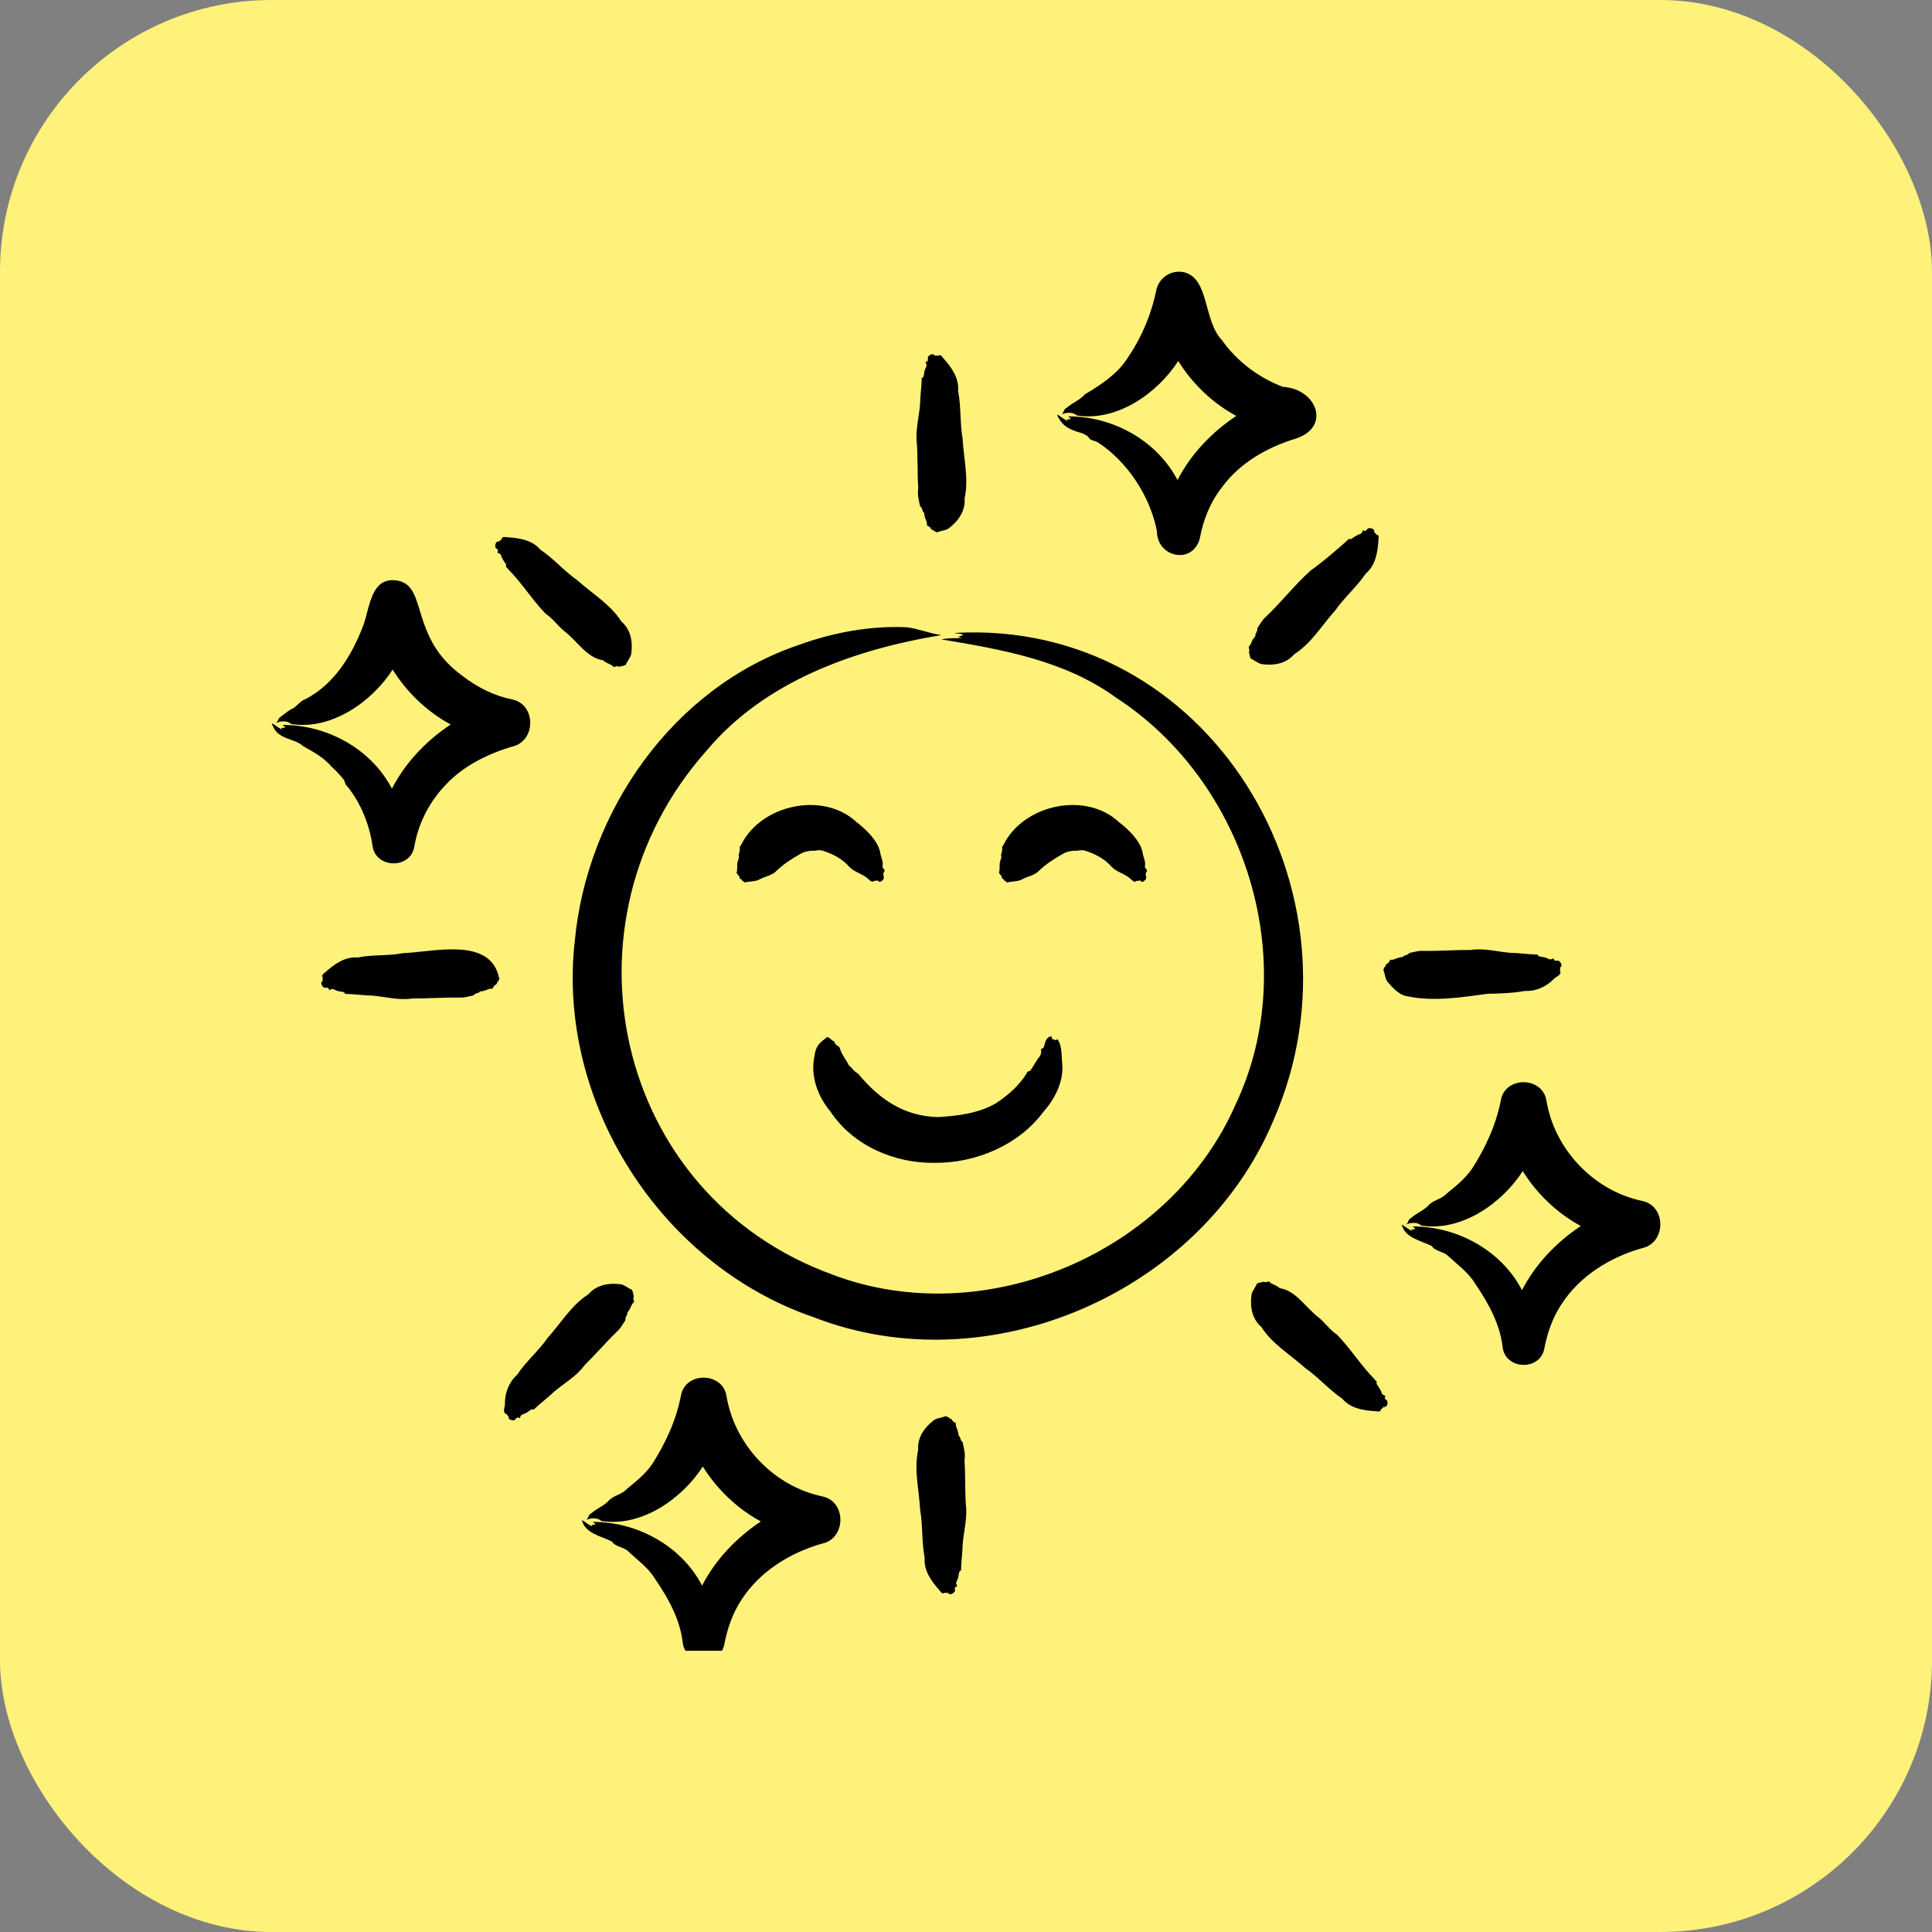 <svg width="64" height="64" viewBox="0 0 64 64" fill="none" xmlns="http://www.w3.org/2000/svg">
<rect x="0" y="0" width="64" height="64" fill="#808080" stroke="none"/>
<rect width="64" height="64" rx="9" fill="#FFF27A"/>
<g clip-path="url(#clip0_8770_1082)">
<path d="M42.195 37.09C39.804 42.82 32.756 45.893 26.95 43.633C21.872 41.894 18.434 36.502 19.041 31.163C19.45 26.858 22.308 22.766 26.468 21.362C27.598 20.953 28.811 20.727 30.013 20.778C30.402 20.814 30.77 20.983 31.184 21.038C28.305 21.515 25.335 22.561 23.405 24.868C18.351 30.547 20.325 39.588 27.579 42.224C32.623 44.137 38.781 41.511 40.937 36.574C43.148 31.882 41.279 25.904 36.967 23.108C35.273 21.877 33.197 21.515 31.184 21.181C31.4 21.133 31.646 21.142 31.873 21.135C31.634 21.081 31.813 21.096 31.907 21.03C31.834 20.983 31.688 20.995 31.605 20.968C40.057 20.479 45.48 29.546 42.195 37.09ZM33.091 28.91C33.115 28.965 33.201 29.027 33.19 29.075C33.192 29.091 33.199 29.107 33.233 29.123C33.286 29.145 33.256 29.16 33.282 29.181C33.332 29.199 33.34 29.216 33.36 29.234C33.505 29.19 33.732 29.213 33.876 29.12C34.041 29.032 34.263 28.999 34.393 28.867C34.627 28.64 34.897 28.461 35.188 28.298C35.333 28.203 35.525 28.174 35.69 28.181C35.764 28.167 35.844 28.156 35.922 28.173C36.276 28.282 36.602 28.451 36.835 28.725C37.006 28.898 37.289 28.952 37.466 29.128C37.502 29.156 37.545 29.215 37.614 29.209C37.642 29.153 37.725 29.196 37.763 29.162C37.794 29.184 37.792 29.206 37.843 29.216C38.085 29.09 37.892 29.004 37.977 28.88C38.051 28.829 37.906 28.761 37.928 28.691C37.96 28.525 37.86 28.375 37.848 28.224C37.765 27.848 37.387 27.478 37.07 27.237C35.969 26.202 33.914 26.652 33.252 27.968C33.236 28.004 33.2 28.029 33.196 28.072C33.195 28.126 33.214 28.187 33.178 28.22C33.199 28.28 33.138 28.302 33.17 28.362C33.179 28.429 33.137 28.494 33.124 28.561C33.097 28.673 33.133 28.797 33.091 28.91ZM24.399 28.91C24.423 28.965 24.509 29.027 24.498 29.075C24.5 29.091 24.506 29.107 24.541 29.123C24.594 29.145 24.564 29.16 24.59 29.181C24.64 29.199 24.648 29.216 24.668 29.234C24.813 29.19 25.04 29.213 25.184 29.12C25.349 29.032 25.571 28.999 25.701 28.867C25.935 28.64 26.205 28.461 26.495 28.298C26.641 28.203 26.833 28.174 26.998 28.181C27.072 28.167 27.152 28.156 27.23 28.173C27.584 28.282 27.91 28.451 28.143 28.725C28.314 28.898 28.597 28.952 28.774 29.128C28.809 29.156 28.854 29.215 28.922 29.209C28.95 29.153 29.033 29.196 29.071 29.162C29.102 29.184 29.1 29.206 29.151 29.216C29.393 29.09 29.2 29.004 29.285 28.88C29.359 28.829 29.214 28.761 29.236 28.691C29.268 28.525 29.168 28.375 29.156 28.224C29.073 27.848 28.695 27.478 28.378 27.237C27.277 26.202 25.222 26.652 24.56 27.968C24.544 28.004 24.508 28.029 24.504 28.072C24.503 28.126 24.522 28.187 24.486 28.22C24.506 28.28 24.445 28.302 24.477 28.362C24.487 28.429 24.445 28.494 24.432 28.561C24.405 28.673 24.441 28.797 24.399 28.91ZM32.998 36.544C32.42 36.882 31.731 36.965 31.076 37.005C29.942 36.979 29.122 36.41 28.424 35.563C28.286 35.503 28.242 35.38 28.128 35.302C28.025 35.096 27.869 34.92 27.812 34.695C27.753 34.642 27.652 34.599 27.642 34.523C27.634 34.502 27.621 34.482 27.582 34.472C27.523 34.462 27.543 34.422 27.51 34.402C27.456 34.393 27.441 34.368 27.414 34.345C27.149 34.547 27.023 34.631 26.977 35.002C26.842 35.663 27.093 36.326 27.52 36.836C28.269 37.96 29.653 38.548 30.982 38.52C32.317 38.529 33.731 37.939 34.543 36.858C34.927 36.427 35.235 35.857 35.189 35.257C35.16 34.989 35.189 34.63 35.024 34.42C34.952 34.516 34.931 34.392 34.864 34.44C34.845 34.397 34.859 34.361 34.813 34.327C34.614 34.387 34.634 34.55 34.57 34.702C34.565 34.714 34.56 34.725 34.533 34.727C34.455 34.738 34.504 34.831 34.484 34.883C34.479 34.986 34.376 35.055 34.337 35.143C34.262 35.252 34.205 35.365 34.128 35.468C34.084 35.49 34.018 35.492 34.017 35.545C33.77 35.954 33.395 36.28 32.998 36.544ZM32.008 49.986C31.956 49.458 31.987 48.91 31.95 48.375C31.985 48.171 31.931 47.971 31.889 47.778C31.863 47.744 31.815 47.711 31.83 47.675C31.808 47.658 31.8 47.639 31.804 47.62C31.811 47.594 31.758 47.574 31.753 47.549C31.753 47.432 31.694 47.332 31.665 47.226C31.664 47.188 31.675 47.139 31.632 47.12C31.518 47.08 31.565 47.022 31.477 46.99C31.421 46.98 31.448 46.961 31.419 46.946C31.367 46.937 31.356 46.922 31.333 46.908C31.235 46.959 31.048 46.966 30.942 47.042C30.627 47.28 30.382 47.62 30.416 48.029C30.269 48.684 30.447 49.359 30.481 50.016C30.573 50.529 30.529 51.088 30.631 51.601C30.594 52.02 30.847 52.374 31.12 52.68C31.15 52.715 31.183 52.78 31.252 52.784C31.29 52.734 31.363 52.788 31.407 52.761C31.45 52.863 31.586 52.786 31.627 52.723C31.654 52.67 31.595 52.588 31.673 52.562C31.742 52.55 31.678 52.502 31.679 52.465C31.657 52.404 31.723 52.347 31.73 52.289C31.77 52.21 31.744 52.106 31.798 52.041C31.845 52.023 31.846 52.002 31.836 51.982C31.839 51.773 31.871 51.555 31.881 51.344C31.884 50.889 32.027 50.443 32.008 49.986ZM19.361 45.228C19.725 44.871 20.07 44.467 20.44 44.109C20.56 44.003 20.631 43.862 20.717 43.735C20.722 43.692 20.712 43.635 20.747 43.62C20.744 43.592 20.752 43.574 20.768 43.563C20.791 43.55 20.769 43.498 20.783 43.477C20.865 43.394 20.894 43.281 20.949 43.186C20.974 43.159 21.017 43.131 21 43.088C20.948 42.979 21.022 42.972 20.983 42.887C20.95 42.84 20.983 42.846 20.972 42.814C20.942 42.771 20.945 42.753 20.939 42.727C20.834 42.694 20.696 42.566 20.567 42.544C20.177 42.49 19.762 42.558 19.497 42.871C18.93 43.23 18.579 43.833 18.139 44.322C17.844 44.749 17.419 45.101 17.132 45.54C16.871 45.771 16.727 46.119 16.726 46.484C16.736 46.607 16.655 46.711 16.726 46.824C16.788 46.816 16.801 46.905 16.851 46.917C16.81 47.02 16.96 47.062 17.034 47.047C17.09 47.028 17.107 46.928 17.18 46.965C17.238 47.006 17.227 46.926 17.253 46.901C17.281 46.842 17.367 46.848 17.413 46.812C17.498 46.785 17.553 46.692 17.637 46.685C17.683 46.705 17.698 46.692 17.706 46.67C17.912 46.472 18.154 46.298 18.361 46.097C18.699 45.812 19.099 45.592 19.361 45.228ZM46.617 33.003C47.497 33.187 48.41 33.037 49.283 32.92C49.694 32.914 50.119 32.897 50.517 32.826C50.864 32.844 51.202 32.698 51.458 32.445C51.538 32.351 51.669 32.335 51.699 32.205C51.65 32.167 51.703 32.094 51.676 32.05C51.778 32.007 51.702 31.871 51.639 31.83C51.586 31.803 51.503 31.862 51.477 31.783C51.467 31.715 51.416 31.779 51.38 31.777C51.319 31.8 51.262 31.734 51.204 31.727C51.125 31.686 51.02 31.713 50.956 31.659C50.938 31.612 50.918 31.611 50.897 31.62C50.611 31.614 50.317 31.567 50.028 31.563C49.588 31.526 49.15 31.398 48.707 31.47C48.197 31.466 47.667 31.507 47.152 31.499C46.993 31.488 46.843 31.538 46.692 31.567C46.658 31.594 46.625 31.642 46.589 31.627C46.575 31.649 46.551 31.656 46.534 31.653C46.509 31.646 46.487 31.698 46.463 31.703C46.347 31.704 46.246 31.763 46.14 31.792C46.103 31.793 46.053 31.782 46.034 31.824C45.995 31.939 45.935 31.892 45.904 31.98C45.895 32.013 45.886 32.023 45.875 32.024C45.85 32.045 45.841 32.112 45.822 32.123C45.873 32.221 45.88 32.409 45.956 32.515C46.133 32.719 46.341 32.96 46.617 33.003ZM16.505 32.283C16.14 31.042 14.303 31.544 13.347 31.574C12.863 31.675 12.334 31.613 11.852 31.719C11.433 31.682 11.079 31.935 10.773 32.209C10.738 32.238 10.673 32.271 10.669 32.34C10.719 32.378 10.665 32.451 10.692 32.495C10.591 32.538 10.666 32.674 10.73 32.715C10.782 32.742 10.866 32.683 10.891 32.761C10.902 32.83 10.952 32.766 10.988 32.767C11.049 32.745 11.106 32.811 11.164 32.818C11.243 32.858 11.348 32.832 11.412 32.886C11.431 32.933 11.451 32.934 11.472 32.924C11.757 32.93 12.052 32.978 12.34 32.981C12.78 33.019 13.219 33.147 13.661 33.075C14.171 33.079 14.701 33.038 15.216 33.046C15.376 33.056 15.525 33.007 15.676 32.977C15.71 32.951 15.744 32.903 15.779 32.918C15.794 32.896 15.817 32.889 15.835 32.892C15.859 32.899 15.881 32.846 15.905 32.842C16.022 32.841 16.122 32.782 16.229 32.753C16.266 32.752 16.316 32.763 16.334 32.721C16.373 32.606 16.433 32.653 16.464 32.565C16.473 32.531 16.483 32.522 16.494 32.521C16.518 32.5 16.527 32.432 16.547 32.422C16.528 32.394 16.519 32.346 16.505 32.283ZM43.419 18.898C42.889 19.372 42.448 19.945 41.929 20.436C41.808 20.541 41.738 20.683 41.652 20.81C41.647 20.853 41.657 20.91 41.621 20.925C41.625 20.952 41.616 20.971 41.6 20.982C41.59 20.994 41.584 21.008 41.591 21.036C41.588 21.09 41.537 21.132 41.507 21.175C41.454 21.251 41.446 21.36 41.365 21.422C41.367 21.476 41.406 21.57 41.375 21.598C41.369 21.61 41.367 21.626 41.386 21.658C41.419 21.705 41.386 21.699 41.396 21.731C41.426 21.774 41.423 21.792 41.429 21.818C41.535 21.851 41.672 21.979 41.801 22C42.192 22.055 42.606 21.987 42.871 21.674C43.438 21.315 43.789 20.712 44.23 20.223C44.528 19.795 44.954 19.431 45.246 18.996C45.568 18.726 45.639 18.297 45.662 17.887C45.666 17.841 45.689 17.772 45.642 17.721C45.581 17.729 45.567 17.64 45.517 17.628C45.558 17.525 45.408 17.483 45.334 17.498C45.278 17.517 45.261 17.616 45.188 17.579C45.131 17.539 45.142 17.619 45.115 17.644C45.087 17.703 45.001 17.697 44.955 17.733C44.879 17.766 44.823 17.822 44.754 17.861C44.719 17.861 44.666 17.834 44.662 17.875C44.264 18.229 43.857 18.586 43.419 18.898ZM30.36 14.559C30.413 15.087 30.381 15.635 30.419 16.17C30.383 16.374 30.438 16.574 30.479 16.767C30.506 16.801 30.554 16.834 30.539 16.87C30.561 16.887 30.568 16.906 30.565 16.925C30.558 16.95 30.61 16.971 30.615 16.996C30.616 17.113 30.675 17.213 30.704 17.319C30.705 17.356 30.694 17.406 30.736 17.425C30.851 17.465 30.803 17.522 30.891 17.555C30.948 17.565 30.92 17.584 30.95 17.599C31.002 17.608 31.013 17.622 31.035 17.637C31.133 17.586 31.321 17.579 31.427 17.503C31.742 17.265 31.986 16.924 31.953 16.515C32.099 15.861 31.922 15.186 31.887 14.529C31.796 14.015 31.84 13.457 31.738 12.943C31.775 12.525 31.521 12.171 31.248 11.865C31.219 11.829 31.186 11.764 31.117 11.761C31.079 11.811 31.006 11.757 30.962 11.784C30.919 11.682 30.782 11.758 30.742 11.822C30.715 11.874 30.774 11.957 30.695 11.983C30.627 11.995 30.69 12.043 30.689 12.079C30.712 12.141 30.646 12.198 30.639 12.256C30.599 12.335 30.625 12.439 30.571 12.504C30.524 12.522 30.523 12.542 30.532 12.563C30.53 12.772 30.498 12.989 30.487 13.201C30.485 13.656 30.341 14.102 30.36 14.559ZM16.463 18.179C16.483 18.209 16.512 18.23 16.489 18.271C16.471 18.298 16.476 18.306 16.485 18.311C16.522 18.333 16.582 18.341 16.596 18.388C16.624 18.512 16.708 18.603 16.77 18.705C16.74 18.812 16.796 18.776 16.831 18.852C17.287 19.311 17.627 19.867 18.074 20.33C18.305 20.482 18.462 20.709 18.672 20.891C19.112 21.216 19.431 21.792 19.978 21.873C20.061 21.955 20.174 21.984 20.269 22.039C20.296 22.064 20.324 22.107 20.367 22.09C20.475 22.037 20.484 22.113 20.568 22.073C20.599 22.055 20.612 22.055 20.62 22.062C20.653 22.065 20.706 22.023 20.728 22.029C20.761 21.923 20.889 21.786 20.911 21.657C20.965 21.267 20.897 20.853 20.584 20.587C20.224 20.021 19.622 19.669 19.133 19.229C18.705 18.93 18.341 18.505 17.906 18.213C17.636 17.891 17.206 17.82 16.797 17.797C16.751 17.793 16.681 17.77 16.63 17.816C16.639 17.878 16.549 17.892 16.537 17.942C16.415 17.891 16.348 18.144 16.463 18.179ZM45.906 46.366C45.886 46.336 45.857 46.315 45.879 46.274C45.897 46.247 45.892 46.239 45.884 46.234C45.846 46.212 45.786 46.204 45.772 46.157C45.745 46.033 45.66 45.942 45.598 45.84C45.629 45.733 45.573 45.768 45.538 45.693C45.082 45.233 44.742 44.678 44.294 44.215C44.063 44.063 43.907 43.836 43.697 43.654C43.257 43.329 42.938 42.753 42.391 42.672C42.308 42.59 42.195 42.561 42.099 42.506C42.072 42.481 42.045 42.437 42.002 42.454C41.893 42.508 41.884 42.432 41.8 42.472C41.77 42.49 41.757 42.49 41.748 42.483C41.715 42.48 41.662 42.522 41.64 42.516C41.607 42.621 41.479 42.759 41.458 42.888C41.404 43.278 41.472 43.692 41.784 43.958C42.144 44.524 42.747 44.876 43.236 45.316C43.664 45.614 44.028 46.04 44.463 46.332C44.733 46.654 45.162 46.725 45.572 46.748C45.618 46.752 45.687 46.775 45.738 46.728C45.73 46.667 45.819 46.653 45.831 46.603C45.953 46.654 46.021 46.401 45.906 46.366ZM35.177 14.005C35.344 14.204 35.615 14.284 35.856 14.354C35.91 14.385 36.046 14.438 36.067 14.496C36.12 14.6 36.276 14.595 36.37 14.655C37.349 15.292 38.102 16.444 38.325 17.595C38.325 18.466 39.509 18.721 39.745 17.835C39.858 17.224 40.092 16.631 40.48 16.141C41.064 15.341 41.959 14.827 42.894 14.539C44.108 14.169 43.635 12.884 42.499 12.815C41.701 12.517 40.973 11.967 40.48 11.269C39.861 10.631 40.064 9.242 39.235 9.021C38.821 8.923 38.406 9.18 38.309 9.594C38.148 10.377 37.84 11.139 37.394 11.795C37.065 12.355 36.487 12.739 35.938 13.062C35.769 13.262 35.532 13.337 35.333 13.509C35.227 13.561 35.247 13.669 35.166 13.729C35.313 13.659 35.542 13.641 35.666 13.762C36.987 13.974 38.33 13.043 39.03 11.959C39.502 12.716 40.169 13.354 40.953 13.778C40.146 14.314 39.451 15.039 39.006 15.903C38.317 14.583 36.855 13.789 35.387 13.793C35.395 13.822 35.465 13.836 35.468 13.876C35.413 13.912 35.275 13.853 35.383 13.948C35.243 13.899 35.149 13.8 35.023 13.729C35.034 13.818 35.095 13.895 35.177 14.005ZM54.389 39.78C52.787 39.44 51.493 38.071 51.227 36.456C51.097 35.656 49.852 35.639 49.716 36.456C49.556 37.271 49.202 38.036 48.758 38.724C48.531 39.052 48.22 39.294 47.913 39.549C47.761 39.715 47.51 39.749 47.351 39.897C47.182 40.096 46.945 40.172 46.746 40.344C46.64 40.397 46.66 40.503 46.579 40.564C46.726 40.494 46.956 40.476 47.079 40.597C48.4 40.809 49.743 39.877 50.443 38.794C50.915 39.551 51.582 40.189 52.366 40.613C51.559 41.149 50.864 41.874 50.419 42.738C49.73 41.417 48.267 40.623 46.8 40.628C46.808 40.657 46.878 40.671 46.881 40.711C46.826 40.747 46.688 40.688 46.796 40.783C46.656 40.734 46.562 40.634 46.436 40.564C46.532 41.009 47.079 41.098 47.429 41.276C47.549 41.459 47.809 41.451 47.968 41.602C48.271 41.886 48.637 42.148 48.854 42.503C49.294 43.15 49.696 43.855 49.782 44.662C49.901 45.384 51.026 45.407 51.158 44.67C51.257 44.151 51.435 43.641 51.729 43.199C52.34 42.263 53.327 41.653 54.389 41.348C55.193 41.189 55.215 39.94 54.389 39.78ZM16.953 24.735C17.757 24.574 17.779 23.328 16.953 23.166C16.361 23.046 15.813 22.767 15.336 22.401C13.57 21.137 14.168 19.464 13.212 19.242C12.284 19.046 12.258 20.119 12.031 20.728C11.653 21.715 11.078 22.663 10.112 23.164C9.917 23.225 9.825 23.439 9.63 23.501C9.498 23.587 9.349 23.698 9.231 23.801C9.225 23.864 9.175 23.913 9.143 23.951C9.29 23.881 9.52 23.862 9.643 23.984C10.964 24.195 12.307 23.264 13.008 22.181C13.479 22.938 14.146 23.576 14.93 24C14.123 24.535 13.428 25.261 12.983 26.125C12.294 24.804 10.832 24.01 9.364 24.015C9.372 24.044 9.442 24.058 9.446 24.097C9.39 24.134 9.252 24.074 9.36 24.17C9.22 24.12 9.127 24.021 9 23.951C9.171 24.531 9.727 24.426 10.044 24.718C10.381 24.91 10.709 25.077 10.981 25.395C11.129 25.529 11.276 25.683 11.396 25.839C11.431 25.923 11.443 26.013 11.521 26.069C11.969 26.635 12.24 27.326 12.344 28.038C12.455 28.773 13.598 28.797 13.724 28.048C13.857 27.27 14.231 26.545 14.782 25.979C15.364 25.365 16.151 24.978 16.953 24.735ZM27.227 49.567C25.626 49.227 24.332 47.858 24.066 46.243C23.936 45.443 22.691 45.426 22.555 46.243C22.395 47.058 22.041 47.823 21.597 48.511C21.37 48.839 21.059 49.081 20.752 49.336C20.6 49.502 20.349 49.536 20.19 49.684C20.021 49.883 19.784 49.959 19.585 50.131C19.479 50.184 19.498 50.29 19.418 50.351C19.565 50.281 19.794 50.262 19.918 50.384C21.239 50.596 22.582 49.664 23.282 48.581C23.754 49.338 24.421 49.976 25.204 50.4C24.398 50.936 23.703 51.661 23.258 52.525C22.569 51.204 21.106 50.41 19.639 50.415C19.647 50.444 19.717 50.458 19.72 50.497C19.665 50.534 19.527 50.475 19.634 50.57C19.495 50.52 19.401 50.421 19.275 50.351C19.371 50.796 19.918 50.885 20.267 51.063C20.387 51.246 20.648 51.238 20.807 51.388C21.11 51.673 21.476 51.935 21.692 52.29C22.133 52.937 22.535 53.642 22.621 54.449C22.74 55.171 23.865 55.194 23.997 54.457C24.096 53.938 24.274 53.428 24.567 52.986C25.179 52.05 26.166 51.44 27.227 51.135C28.032 50.976 28.054 49.727 27.227 49.567Z" fill="black"/>
</g>
<defs>
<clipPath id="clip0_8770_1082">
<rect width="46" height="46" fill="white" transform="translate(9 8.684)"/>
</clipPath>
</defs>
</svg>
